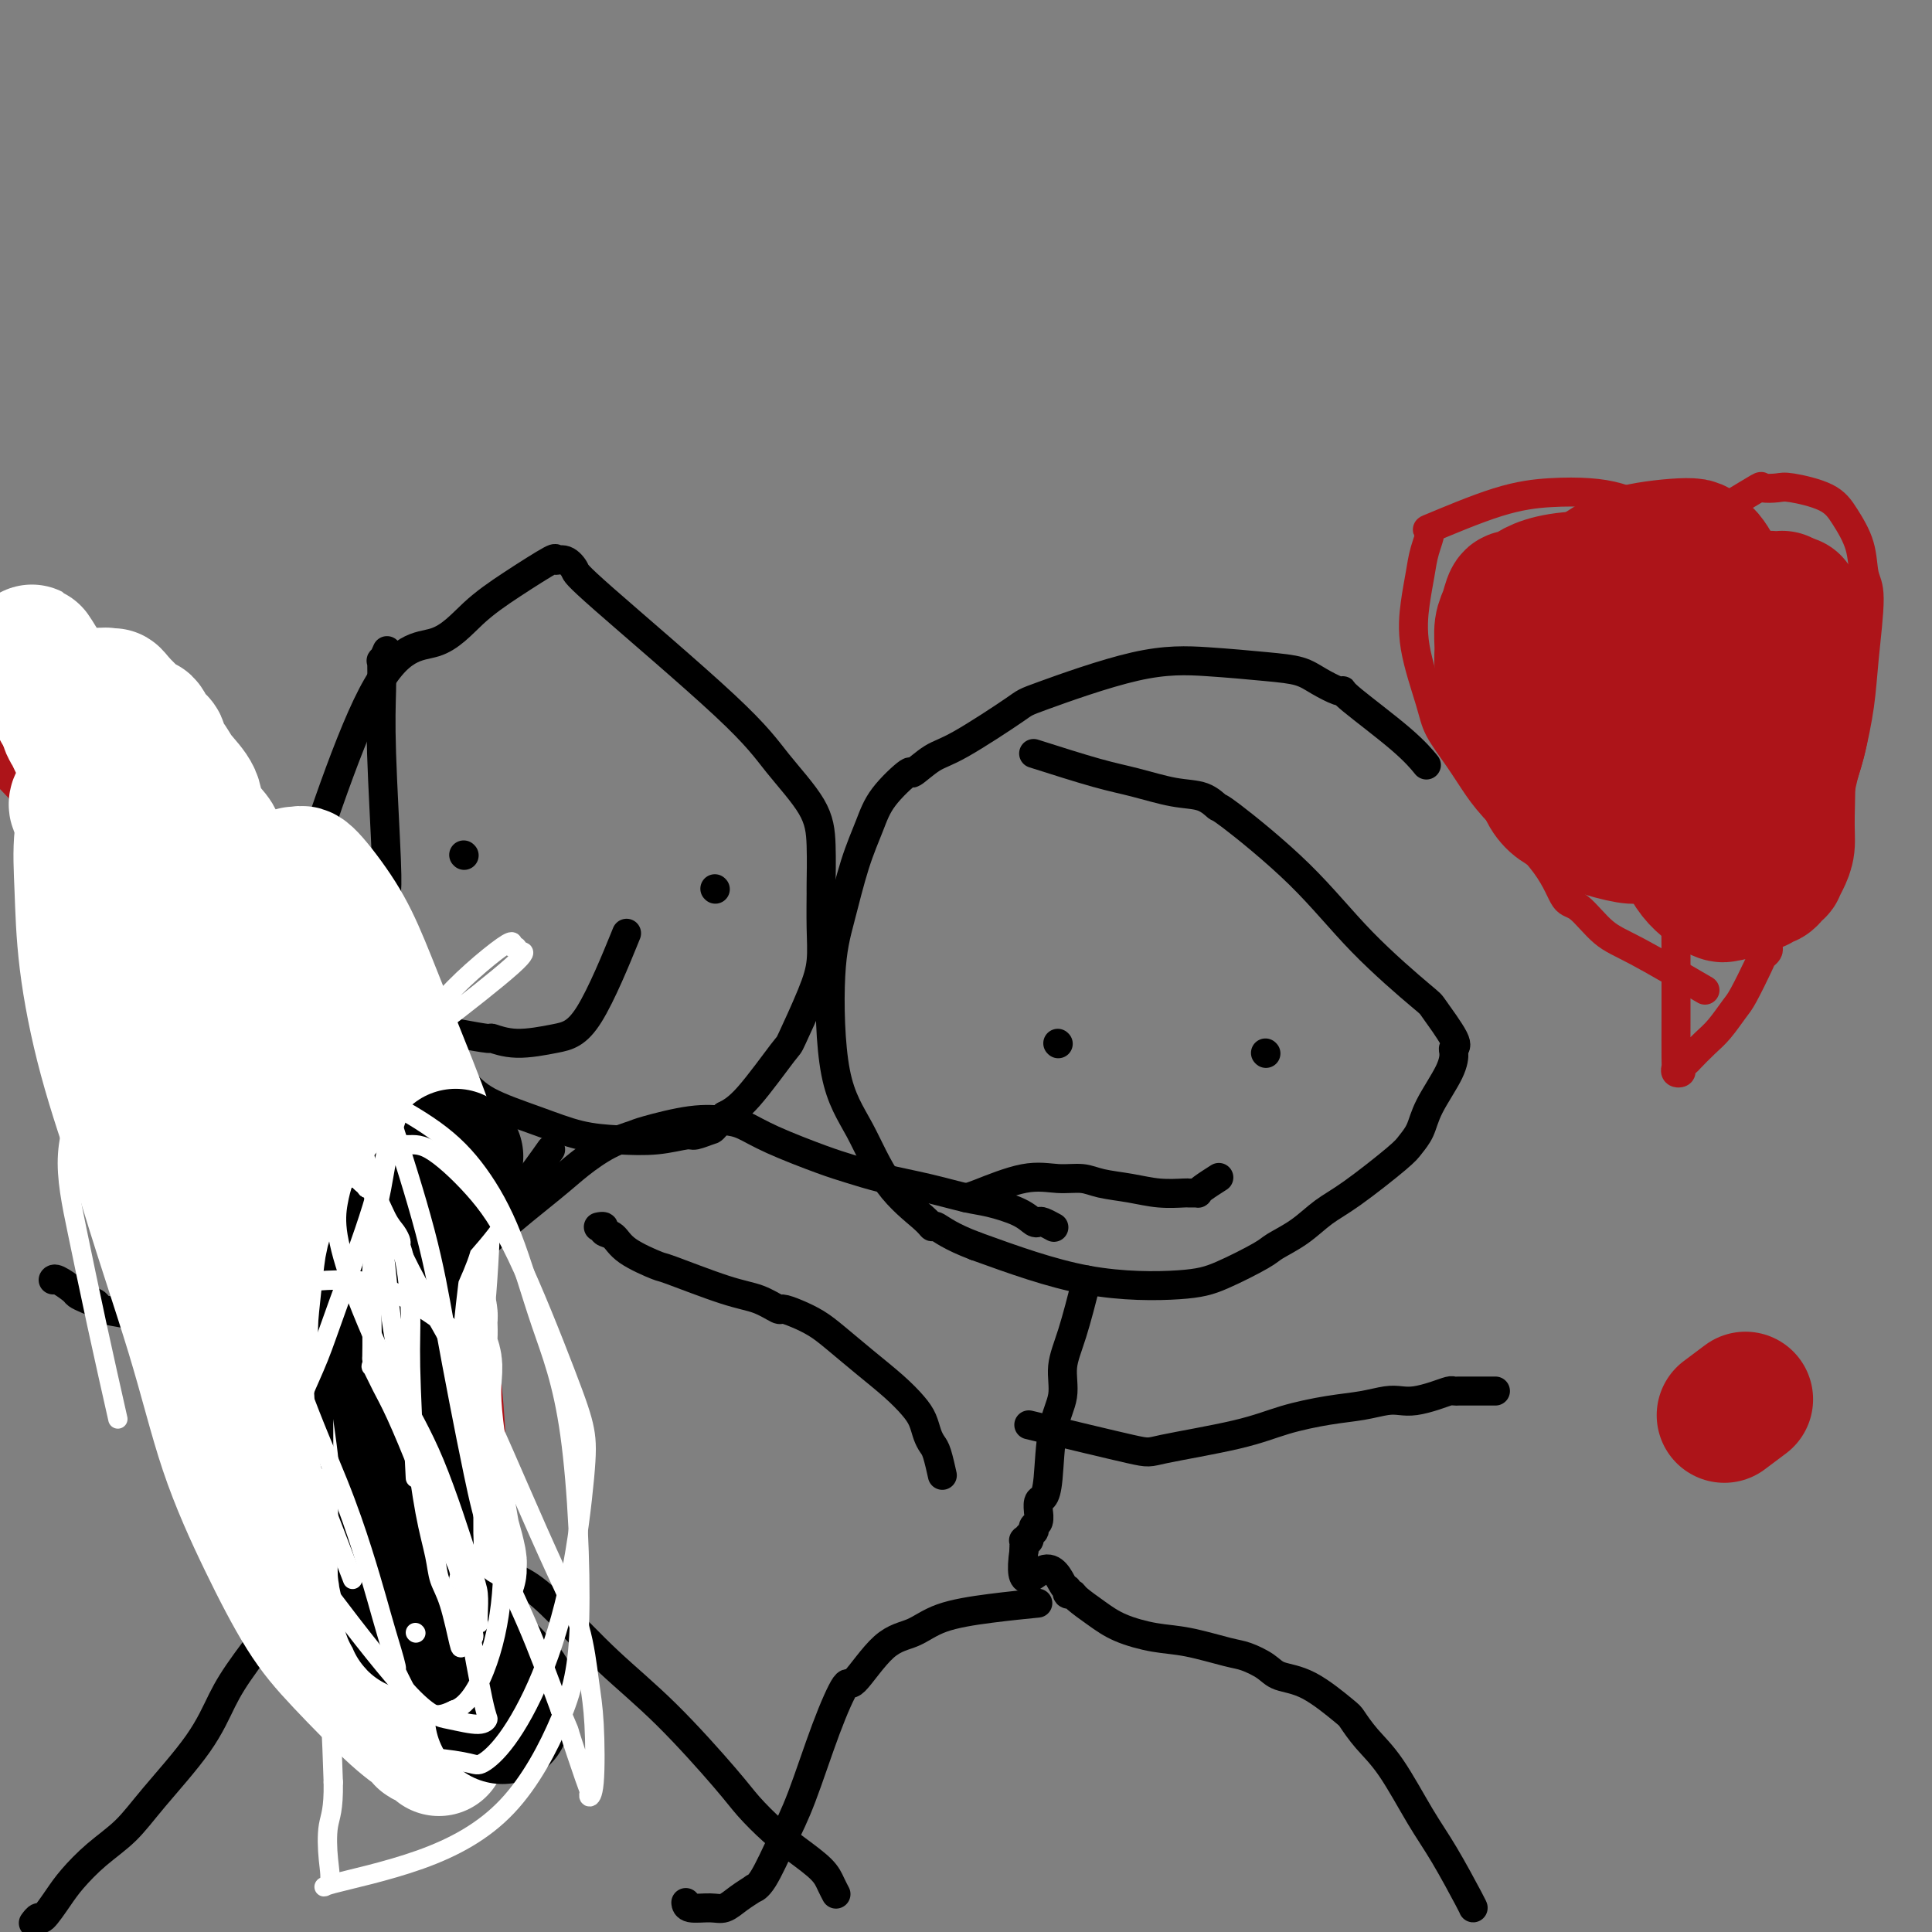 <svg viewBox='0 0 400 400' version='1.1' xmlns='http://www.w3.org/2000/svg' xmlns:xlink='http://www.w3.org/1999/xlink'><rect x="0" y="0" width="400" height="400" fill="#808080" stroke="none"/><g fill='none' stroke='#000000' stroke-width='6' stroke-linecap='round' stroke-linejoin='round'><path d='M52,211c1.798,-3.961 3.597,-7.923 8,-21c4.403,-13.077 11.412,-35.271 17,-46c5.588,-10.729 9.755,-9.995 13,-11c3.245,-1.005 5.569,-3.749 8,-6c2.431,-2.251 4.971,-4.008 8,-6c3.029,-1.992 6.549,-4.219 8,-5c1.451,-0.781 0.834,-0.116 1,0c0.166,0.116 1.114,-0.318 2,0c0.886,0.318 1.708,1.388 2,2c0.292,0.612 0.054,0.767 6,6c5.946,5.233 18.077,15.543 25,22c6.923,6.457 8.640,9.059 11,12c2.360,2.941 5.364,6.220 7,9c1.636,2.780 1.903,5.060 2,8c0.097,2.940 0.022,6.539 0,8c-0.022,1.461 0.008,0.785 0,2c-0.008,1.215 -0.052,4.321 0,7c0.052,2.679 0.202,4.930 0,7c-0.202,2.070 -0.756,3.958 -2,7c-1.244,3.042 -3.179,7.238 -4,9c-0.821,1.762 -0.529,1.090 -2,3c-1.471,1.910 -4.706,6.403 -7,9c-2.294,2.597 -3.647,3.299 -5,4'/><path d='M150,231c-2.677,3.090 -2.370,2.814 -3,3c-0.630,0.186 -2.199,0.833 -3,1c-0.801,0.167 -0.835,-0.145 -2,0c-1.165,0.145 -3.463,0.749 -6,1c-2.537,0.251 -5.315,0.149 -8,0c-2.685,-0.149 -5.277,-0.346 -8,-1c-2.723,-0.654 -5.576,-1.765 -9,-3c-3.424,-1.235 -7.419,-2.596 -10,-4c-2.581,-1.404 -3.749,-2.852 -5,-4c-1.251,-1.148 -2.584,-1.995 -4,-3c-1.416,-1.005 -2.915,-2.169 -4,-3c-1.085,-0.831 -1.755,-1.331 -3,-3c-1.245,-1.669 -3.066,-4.509 -4,-7c-0.934,-2.491 -0.981,-4.632 -1,-7c-0.019,-2.368 -0.009,-4.961 0,-7c0.009,-2.039 0.016,-3.523 0,-5c-0.016,-1.477 -0.057,-2.947 0,-4c0.057,-1.053 0.210,-1.688 0,-7c-0.210,-5.312 -0.785,-15.301 -1,-22c-0.215,-6.699 -0.071,-10.107 0,-13c0.071,-2.893 0.071,-5.270 0,-6c-0.071,-0.730 -0.211,0.188 0,0c0.211,-0.188 0.775,-1.482 1,-2c0.225,-0.518 0.113,-0.259 0,0'/><path d='M96,177c0.000,0.000 0.100,0.100 0.1,0.1'/><path d='M148,184c0.000,0.000 0.100,0.100 0.1,0.1'/><path d='M95,214c2.521,0.459 5.041,0.918 6,1c0.959,0.082 0.356,-0.212 1,0c0.644,0.212 2.534,0.930 5,1c2.466,0.070 5.506,-0.507 8,-1c2.494,-0.493 4.441,-0.902 7,-5c2.559,-4.098 5.731,-11.885 7,-15c1.269,-3.115 0.634,-1.557 0,0'/><path d='M114,238c-1.964,2.783 -3.929,5.566 -6,8c-2.071,2.434 -4.250,4.520 -6,7c-1.750,2.480 -3.072,5.355 -4,7c-0.928,1.645 -1.463,2.060 -2,3c-0.537,0.940 -1.076,2.404 -2,4c-0.924,1.596 -2.233,3.323 -3,4c-0.767,0.677 -0.990,0.304 -1,1c-0.010,0.696 0.194,2.459 0,3c-0.194,0.541 -0.787,-0.141 -1,0c-0.213,0.141 -0.047,1.107 0,1c0.047,-0.107 -0.025,-1.285 0,0c0.025,1.285 0.147,5.034 1,9c0.853,3.966 2.439,8.149 3,11c0.561,2.851 0.099,4.369 0,6c-0.099,1.631 0.167,3.374 0,5c-0.167,1.626 -0.766,3.135 -1,4c-0.234,0.865 -0.104,1.088 0,1c0.104,-0.088 0.182,-0.485 0,0c-0.182,0.485 -0.623,1.853 -1,3c-0.377,1.147 -0.688,2.074 -1,3'/><path d='M90,318c-0.452,2.445 -0.083,3.058 0,4c0.083,0.942 -0.121,2.213 0,4c0.121,1.787 0.568,4.089 1,6c0.432,1.911 0.848,3.432 1,4c0.152,0.568 0.041,0.183 0,1c-0.041,0.817 -0.011,2.835 0,4c0.011,1.165 0.002,1.476 0,2c-0.002,0.524 0.001,1.260 0,2c-0.001,0.740 -0.007,1.485 0,2c0.007,0.515 0.027,0.801 0,2c-0.027,1.199 -0.100,3.311 0,5c0.100,1.689 0.373,2.955 1,5c0.627,2.045 1.608,4.870 2,6c0.392,1.130 0.196,0.565 0,0'/><path d='M67,322c-2.067,3.058 -4.134,6.115 -7,10c-2.866,3.885 -6.529,8.597 -9,12c-2.471,3.403 -3.748,5.497 -5,8c-1.252,2.503 -2.478,5.415 -5,9c-2.522,3.585 -6.341,7.843 -9,11c-2.659,3.157 -4.159,5.211 -6,7c-1.841,1.789 -4.023,3.312 -6,5c-1.977,1.688 -3.749,3.542 -5,5c-1.251,1.458 -1.982,2.521 -3,4c-1.018,1.479 -2.325,3.376 -3,4c-0.675,0.624 -0.720,-0.024 -1,0c-0.280,0.024 -0.794,0.721 -1,1c-0.206,0.279 -0.103,0.139 0,0'/><path d='M74,325c1.108,-0.334 2.216,-0.669 3,-1c0.784,-0.331 1.243,-0.660 3,-1c1.757,-0.340 4.811,-0.693 8,-1c3.189,-0.307 6.511,-0.568 9,0c2.489,0.568 4.144,1.964 6,3c1.856,1.036 3.915,1.712 6,3c2.085,1.288 4.198,3.189 7,6c2.802,2.811 6.293,6.530 10,10c3.707,3.470 7.631,6.689 12,11c4.369,4.311 9.184,9.714 12,13c2.816,3.286 3.633,4.455 5,6c1.367,1.545 3.284,3.465 5,5c1.716,1.535 3.230,2.685 5,4c1.770,1.315 3.794,2.796 5,4c1.206,1.204 1.594,2.132 2,3c0.406,0.868 0.830,1.677 1,2c0.170,0.323 0.085,0.162 0,0'/><path d='M86,272c-0.268,0.272 -0.536,0.544 0,0c0.536,-0.544 1.877,-1.905 3,-3c1.123,-1.095 2.028,-1.925 4,-4c1.972,-2.075 5.012,-5.397 9,-9c3.988,-3.603 8.925,-7.489 12,-10c3.075,-2.511 4.288,-3.647 6,-5c1.712,-1.353 3.925,-2.923 6,-4c2.075,-1.077 4.014,-1.660 5,-2c0.986,-0.340 1.020,-0.437 3,-1c1.980,-0.563 5.905,-1.591 9,-2c3.095,-0.409 5.361,-0.198 7,0c1.639,0.198 2.651,0.385 4,1c1.349,0.615 3.036,1.659 6,3c2.964,1.341 7.206,2.979 10,4c2.794,1.021 4.142,1.425 6,2c1.858,0.575 4.227,1.323 7,2c2.773,0.677 5.951,1.285 9,2c3.049,0.715 5.969,1.537 8,2c2.031,0.463 3.173,0.568 5,1c1.827,0.432 4.339,1.191 6,2c1.661,0.809 2.470,1.667 3,2c0.530,0.333 0.781,0.141 1,0c0.219,-0.141 0.405,-0.230 1,0c0.595,0.230 1.599,0.780 2,1c0.401,0.220 0.201,0.110 0,0'/><path d='M75,246c-7.610,9.155 -15.219,18.309 -19,22c-3.781,3.691 -3.733,1.918 -5,2c-1.267,0.082 -3.848,2.019 -7,3c-3.152,0.981 -6.875,1.006 -9,1c-2.125,-0.006 -2.650,-0.043 -3,0c-0.350,0.043 -0.523,0.166 -1,0c-0.477,-0.166 -1.258,-0.622 -2,-1c-0.742,-0.378 -1.446,-0.679 -3,-1c-1.554,-0.321 -3.958,-0.662 -5,-1c-1.042,-0.338 -0.720,-0.672 -1,-1c-0.280,-0.328 -1.161,-0.648 -2,-1c-0.839,-0.352 -1.636,-0.735 -2,-1c-0.364,-0.265 -0.293,-0.411 -1,-1c-0.707,-0.589 -2.190,-1.620 -3,-2c-0.810,-0.380 -0.946,-0.109 -1,0c-0.054,0.109 -0.027,0.054 0,0'/><path d='M214,156c4.789,1.521 9.578,3.043 13,4c3.422,0.957 5.477,1.351 8,2c2.523,0.649 5.514,1.553 8,2c2.486,0.447 4.468,0.438 6,1c1.532,0.562 2.614,1.696 3,2c0.386,0.304 0.075,-0.222 3,2c2.925,2.222 9.086,7.190 14,12c4.914,4.810 8.581,9.460 13,14c4.419,4.540 9.591,8.969 12,11c2.409,2.031 2.057,1.664 3,3c0.943,1.336 3.181,4.376 4,6c0.819,1.624 0.217,1.831 0,2c-0.217,0.169 -0.051,0.300 0,1c0.051,0.700 -0.014,1.968 -1,4c-0.986,2.032 -2.892,4.827 -4,7c-1.108,2.173 -1.419,3.725 -2,5c-0.581,1.275 -1.434,2.273 -2,3c-0.566,0.727 -0.845,1.182 -3,3c-2.155,1.818 -6.186,4.999 -9,7c-2.814,2.001 -4.411,2.822 -6,4c-1.589,1.178 -3.170,2.711 -5,4c-1.830,1.289 -3.909,2.333 -5,3c-1.091,0.667 -1.193,0.958 -3,2c-1.807,1.042 -5.319,2.836 -8,4c-2.681,1.164 -4.529,1.698 -9,2c-4.471,0.302 -11.563,0.372 -19,-1c-7.437,-1.372 -15.218,-4.186 -23,-7'/><path d='M202,258c-5.317,-2.001 -7.109,-3.505 -8,-4c-0.891,-0.495 -0.879,0.019 -1,0c-0.121,-0.019 -0.373,-0.571 -2,-2c-1.627,-1.429 -4.627,-3.735 -7,-7c-2.373,-3.265 -4.119,-7.491 -6,-11c-1.881,-3.509 -3.895,-6.303 -5,-12c-1.105,-5.697 -1.299,-14.297 -1,-20c0.299,-5.703 1.090,-8.511 2,-12c0.910,-3.489 1.939,-7.661 3,-11c1.061,-3.339 2.152,-5.847 3,-8c0.848,-2.153 1.451,-3.951 3,-6c1.549,-2.049 4.045,-4.350 5,-5c0.955,-0.650 0.371,0.350 1,0c0.629,-0.350 2.473,-2.048 4,-3c1.527,-0.952 2.738,-1.156 6,-3c3.262,-1.844 8.576,-5.328 11,-7c2.424,-1.672 1.958,-1.532 6,-3c4.042,-1.468 12.593,-4.546 19,-6c6.407,-1.454 10.669,-1.286 15,-1c4.331,0.286 8.730,0.689 12,1c3.270,0.311 5.411,0.529 7,1c1.589,0.471 2.627,1.195 4,2c1.373,0.805 3.083,1.691 4,2c0.917,0.309 1.041,0.041 1,0c-0.041,-0.041 -0.248,0.144 2,2c2.248,1.856 6.951,5.384 10,8c3.049,2.616 4.442,4.319 5,5c0.558,0.681 0.279,0.341 0,0'/><path d='M219,216c0.000,0.000 0.100,0.100 0.1,0.1'/><path d='M262,218c0.000,0.000 0.100,0.100 0.1,0.1'/><path d='M200,248c0.426,-0.081 0.853,-0.162 3,-1c2.147,-0.838 6.015,-2.432 9,-3c2.985,-0.568 5.087,-0.110 7,0c1.913,0.110 3.637,-0.128 5,0c1.363,0.128 2.364,0.623 4,1c1.636,0.377 3.905,0.637 6,1c2.095,0.363 4.015,0.829 6,1c1.985,0.171 4.034,0.046 5,0c0.966,-0.046 0.848,-0.014 1,0c0.152,0.014 0.574,0.010 1,0c0.426,-0.010 0.857,-0.028 1,0c0.143,0.028 -0.003,0.100 0,0c0.003,-0.100 0.155,-0.373 1,-1c0.845,-0.627 2.384,-1.608 3,-2c0.616,-0.392 0.308,-0.196 0,0'/><path d='M225,265c-1.027,4.001 -2.054,8.002 -3,11c-0.946,2.998 -1.811,4.992 -2,7c-0.189,2.008 0.300,4.028 0,6c-0.300,1.972 -1.387,3.895 -2,7c-0.613,3.105 -0.753,7.390 -1,10c-0.247,2.610 -0.601,3.543 -1,4c-0.399,0.457 -0.843,0.437 -1,1c-0.157,0.563 -0.028,1.710 0,2c0.028,0.290 -0.044,-0.277 0,0c0.044,0.277 0.204,1.399 0,2c-0.204,0.601 -0.773,0.682 -1,1c-0.227,0.318 -0.112,0.874 0,1c0.112,0.126 0.222,-0.176 0,0c-0.222,0.176 -0.778,0.831 -1,1c-0.222,0.169 -0.112,-0.147 0,0c0.112,0.147 0.226,0.757 0,1c-0.226,0.243 -0.793,0.120 -1,0c-0.207,-0.120 -0.056,-0.238 0,0c0.056,0.238 0.015,0.833 0,1c-0.015,0.167 -0.004,-0.095 0,0c0.004,0.095 0.002,0.548 0,1'/><path d='M212,321c-1.331,9.399 1.843,4.896 4,4c2.157,-0.896 3.297,1.814 4,3c0.703,1.186 0.971,0.848 1,1c0.029,0.152 -0.179,0.792 0,1c0.179,0.208 0.745,-0.018 1,0c0.255,0.018 0.199,0.280 1,1c0.801,0.720 2.458,1.899 4,3c1.542,1.101 2.967,2.126 5,3c2.033,0.874 4.673,1.599 7,2c2.327,0.401 4.340,0.478 7,1c2.660,0.522 5.969,1.487 8,2c2.031,0.513 2.786,0.572 4,1c1.214,0.428 2.887,1.226 4,2c1.113,0.774 1.665,1.525 3,2c1.335,0.475 3.454,0.673 6,2c2.546,1.327 5.520,3.781 7,5c1.480,1.219 1.464,1.202 2,2c0.536,0.798 1.622,2.410 3,4c1.378,1.590 3.049,3.158 5,6c1.951,2.842 4.183,6.958 6,10c1.817,3.042 3.219,5.011 5,8c1.781,2.989 3.941,6.997 5,9c1.059,2.003 1.017,2.001 1,2c-0.017,-0.001 -0.008,-0.000 0,0'/><path d='M214,332c0.755,-0.075 1.510,-0.149 0,0c-1.510,0.149 -5.284,0.522 -9,1c-3.716,0.478 -7.375,1.061 -10,2c-2.625,0.939 -4.217,2.235 -6,3c-1.783,0.765 -3.758,1.000 -6,3c-2.242,2.000 -4.752,5.767 -6,7c-1.248,1.233 -1.233,-0.066 -2,1c-0.767,1.066 -2.315,4.496 -4,9c-1.685,4.504 -3.507,10.081 -5,14c-1.493,3.919 -2.658,6.180 -4,9c-1.342,2.820 -2.863,6.199 -4,8c-1.137,1.801 -1.892,2.023 -2,2c-0.108,-0.023 0.430,-0.292 0,0c-0.430,0.292 -1.828,1.146 -3,2c-1.172,0.854 -2.118,1.707 -3,2c-0.882,0.293 -1.700,0.026 -3,0c-1.300,-0.026 -3.080,0.189 -4,0c-0.920,-0.189 -0.978,-0.782 -1,-1c-0.022,-0.218 -0.006,-0.062 0,0c0.006,0.062 0.003,0.031 0,0'/><path d='M195,305c0.090,0.403 0.179,0.807 0,0c-0.179,-0.807 -0.627,-2.823 -1,-4c-0.373,-1.177 -0.671,-1.514 -1,-2c-0.329,-0.486 -0.690,-1.122 -1,-2c-0.310,-0.878 -0.568,-1.999 -1,-3c-0.432,-1.001 -1.038,-1.882 -2,-3c-0.962,-1.118 -2.280,-2.474 -4,-4c-1.720,-1.526 -3.841,-3.222 -6,-5c-2.159,-1.778 -4.355,-3.637 -6,-5c-1.645,-1.363 -2.739,-2.228 -4,-3c-1.261,-0.772 -2.690,-1.450 -4,-2c-1.310,-0.550 -2.503,-0.971 -3,-1c-0.497,-0.029 -0.300,0.334 -1,0c-0.700,-0.334 -2.299,-1.366 -4,-2c-1.701,-0.634 -3.505,-0.870 -7,-2c-3.495,-1.130 -8.682,-3.153 -11,-4c-2.318,-0.847 -1.769,-0.518 -3,-1c-1.231,-0.482 -4.243,-1.775 -6,-3c-1.757,-1.225 -2.261,-2.381 -3,-3c-0.739,-0.619 -1.714,-0.702 -2,-1c-0.286,-0.298 0.115,-0.811 0,-1c-0.115,-0.189 -0.747,-0.054 -1,0c-0.253,0.054 -0.126,0.027 0,0'/><path d='M213,295c8.473,2.043 16.946,4.085 21,5c4.054,0.915 3.689,0.701 7,0c3.311,-0.701 10.297,-1.890 15,-3c4.703,-1.110 7.122,-2.140 10,-3c2.878,-0.860 6.215,-1.550 9,-2c2.785,-0.450 5.017,-0.659 7,-1c1.983,-0.341 3.715,-0.813 5,-1c1.285,-0.187 2.123,-0.089 3,0c0.877,0.089 1.793,0.167 3,0c1.207,-0.167 2.706,-0.581 4,-1c1.294,-0.419 2.384,-0.844 3,-1c0.616,-0.156 0.758,-0.042 1,0c0.242,0.042 0.584,0.011 1,0c0.416,-0.011 0.905,-0.003 1,0c0.095,0.003 -0.205,0.001 1,0c1.205,-0.001 3.916,-0.000 5,0c1.084,0.000 0.542,0.000 0,0'/></g>
<g fill='none' stroke='#AD1419' stroke-width='6' stroke-linecap='round' stroke-linejoin='round'><path d='M353,205c-5.256,-3.074 -10.512,-6.148 -14,-8c-3.488,-1.852 -5.209,-2.483 -7,-4c-1.791,-1.517 -3.651,-3.919 -5,-5c-1.349,-1.081 -2.187,-0.839 -3,-2c-0.813,-1.161 -1.601,-3.724 -4,-7c-2.399,-3.276 -6.409,-7.266 -9,-10c-2.591,-2.734 -3.763,-4.213 -5,-6c-1.237,-1.787 -2.539,-3.884 -4,-6c-1.461,-2.116 -3.082,-4.253 -4,-6c-0.918,-1.747 -1.133,-3.106 -2,-6c-0.867,-2.894 -2.384,-7.323 -3,-11c-0.616,-3.677 -0.330,-6.603 0,-9c0.330,-2.397 0.702,-4.267 1,-6c0.298,-1.733 0.520,-3.330 1,-5c0.480,-1.670 1.218,-3.415 1,-4c-0.218,-0.585 -1.393,-0.011 1,-1c2.393,-0.989 8.352,-3.541 13,-5c4.648,-1.459 7.984,-1.824 11,-2c3.016,-0.176 5.712,-0.163 8,0c2.288,0.163 4.168,0.477 6,1c1.832,0.523 3.618,1.256 5,2c1.382,0.744 2.362,1.498 3,2c0.638,0.502 0.934,0.753 1,1c0.066,0.247 -0.098,0.490 0,1c0.098,0.510 0.456,1.289 1,2c0.544,0.711 1.272,1.356 2,2'/><path d='M347,113c2.083,2.133 1.290,2.465 1,3c-0.290,0.535 -0.078,1.271 0,2c0.078,0.729 0.021,1.450 0,2c-0.021,0.550 -0.005,0.930 0,1c0.005,0.070 0.000,-0.168 0,0c-0.000,0.168 0.004,0.743 0,1c-0.004,0.257 -0.016,0.196 0,0c0.016,-0.196 0.059,-0.528 0,-1c-0.059,-0.472 -0.220,-1.084 0,-2c0.220,-0.916 0.820,-2.138 1,-3c0.180,-0.862 -0.059,-1.366 1,-3c1.059,-1.634 3.418,-4.399 5,-6c1.582,-1.601 2.387,-2.038 4,-3c1.613,-0.962 4.035,-2.449 5,-3c0.965,-0.551 0.474,-0.165 1,0c0.526,0.165 2.071,0.110 3,0c0.929,-0.110 1.243,-0.276 3,0c1.757,0.276 4.959,0.993 7,2c2.041,1.007 2.922,2.303 4,4c1.078,1.697 2.353,3.793 3,6c0.647,2.207 0.665,4.524 1,6c0.335,1.476 0.987,2.110 1,5c0.013,2.890 -0.612,8.036 -1,12c-0.388,3.964 -0.541,6.744 -1,10c-0.459,3.256 -1.226,6.986 -2,10c-0.774,3.014 -1.554,5.311 -3,9c-1.446,3.689 -3.556,8.768 -5,12c-1.444,3.232 -2.222,4.616 -3,6'/><path d='M372,183c-2.375,6.659 -1.812,4.806 -2,5c-0.188,0.194 -1.126,2.433 -2,4c-0.874,1.567 -1.685,2.460 -2,3c-0.315,0.540 -0.133,0.725 0,1c0.133,0.275 0.216,0.638 0,1c-0.216,0.362 -0.732,0.723 -1,1c-0.268,0.277 -0.287,0.471 -1,2c-0.713,1.529 -2.121,4.392 -3,6c-0.879,1.608 -1.229,1.961 -2,3c-0.771,1.039 -1.962,2.765 -3,4c-1.038,1.235 -1.923,1.981 -3,3c-1.077,1.019 -2.345,2.313 -3,3c-0.655,0.687 -0.697,0.769 -1,1c-0.303,0.231 -0.866,0.611 -1,1c-0.134,0.389 0.160,0.789 0,1c-0.160,0.211 -0.775,0.235 -1,0c-0.225,-0.235 -0.061,-0.729 0,-1c0.061,-0.271 0.017,-0.319 0,-2c-0.017,-1.681 -0.007,-4.996 0,-9c0.007,-4.004 0.012,-8.697 0,-12c-0.012,-3.303 -0.041,-5.217 0,-7c0.041,-1.783 0.153,-3.436 0,-5c-0.153,-1.564 -0.570,-3.041 0,-8c0.570,-4.959 2.128,-13.401 3,-20c0.872,-6.599 1.057,-11.357 2,-16c0.943,-4.643 2.645,-9.172 4,-13c1.355,-3.828 2.363,-6.954 3,-9c0.637,-2.046 0.902,-3.012 1,-4c0.098,-0.988 0.028,-1.996 0,-2c-0.028,-0.004 -0.014,0.998 0,2'/></g>
<g fill='none' stroke='#AD1419' stroke-width='28' stroke-linecap='round' stroke-linejoin='round'><path d='M357,293c1.667,-1.250 3.333,-2.500 4,-3c0.667,-0.500 0.333,-0.250 0,0'/><path d='M368,148c0.851,2.071 1.702,4.142 2,8c0.298,3.858 0.042,9.502 0,13c-0.042,3.498 0.129,4.849 0,6c-0.129,1.151 -0.560,2.102 -1,3c-0.440,0.898 -0.891,1.742 -1,2c-0.109,0.258 0.124,-0.070 0,0c-0.124,0.070 -0.605,0.538 -1,1c-0.395,0.462 -0.704,0.918 -1,1c-0.296,0.082 -0.579,-0.211 -1,0c-0.421,0.211 -0.979,0.927 -1,1c-0.021,0.073 0.496,-0.495 0,-1c-0.496,-0.505 -2.004,-0.946 -3,-5c-0.996,-4.054 -1.479,-11.719 -2,-15c-0.521,-3.281 -1.079,-2.177 -1,-4c0.079,-1.823 0.796,-6.573 1,-9c0.204,-2.427 -0.105,-2.530 0,-3c0.105,-0.470 0.624,-1.307 1,-2c0.376,-0.693 0.609,-1.244 2,-3c1.391,-1.756 3.940,-4.718 5,-6c1.060,-1.282 0.632,-0.884 1,-1c0.368,-0.116 1.534,-0.748 2,-1c0.466,-0.252 0.233,-0.126 0,0'/><path d='M370,133c1.814,-1.936 0.849,-0.277 1,1c0.151,1.277 1.417,2.170 2,5c0.583,2.830 0.482,7.595 0,11c-0.482,3.405 -1.346,5.448 -2,8c-0.654,2.552 -1.098,5.611 -2,8c-0.902,2.389 -2.262,4.108 -3,6c-0.738,1.892 -0.853,3.956 -2,6c-1.147,2.044 -3.326,4.067 -4,5c-0.674,0.933 0.158,0.777 0,1c-0.158,0.223 -1.305,0.824 -2,1c-0.695,0.176 -0.938,-0.075 -1,0c-0.062,0.075 0.057,0.476 -1,0c-1.057,-0.476 -3.291,-1.828 -5,-4c-1.709,-2.172 -2.892,-5.162 -4,-8c-1.108,-2.838 -2.139,-5.523 -3,-8c-0.861,-2.477 -1.551,-4.745 -2,-7c-0.449,-2.255 -0.657,-4.498 -1,-6c-0.343,-1.502 -0.822,-2.262 -1,-3c-0.178,-0.738 -0.054,-1.454 0,-2c0.054,-0.546 0.037,-0.920 0,-1c-0.037,-0.080 -0.094,0.136 0,0c0.094,-0.136 0.340,-0.622 3,-2c2.660,-1.378 7.734,-3.646 11,-5c3.266,-1.354 4.724,-1.794 6,-2c1.276,-0.206 2.370,-0.176 3,0c0.630,0.176 0.796,0.500 1,1c0.204,0.500 0.446,1.175 1,2c0.554,0.825 1.418,1.799 2,3c0.582,1.201 0.880,2.629 1,4c0.120,1.371 0.060,2.686 0,4'/><path d='M368,151c0.809,2.528 0.332,1.848 0,2c-0.332,0.152 -0.519,1.136 -1,3c-0.481,1.864 -1.256,4.608 -2,6c-0.744,1.392 -1.456,1.432 -2,2c-0.544,0.568 -0.920,1.664 -1,2c-0.080,0.336 0.136,-0.087 0,0c-0.136,0.087 -0.623,0.686 -1,1c-0.377,0.314 -0.643,0.344 -2,0c-1.357,-0.344 -3.806,-1.062 -6,-2c-2.194,-0.938 -4.133,-2.095 -6,-3c-1.867,-0.905 -3.663,-1.557 -5,-2c-1.337,-0.443 -2.214,-0.678 -3,-2c-0.786,-1.322 -1.479,-3.730 -2,-5c-0.521,-1.270 -0.869,-1.400 -1,-2c-0.131,-0.600 -0.046,-1.669 0,-2c0.046,-0.331 0.054,0.076 0,0c-0.054,-0.076 -0.171,-0.633 0,-1c0.171,-0.367 0.631,-0.543 1,-1c0.369,-0.457 0.647,-1.196 2,-2c1.353,-0.804 3.780,-1.674 5,-2c1.220,-0.326 1.231,-0.109 2,0c0.769,0.109 2.295,0.109 3,0c0.705,-0.109 0.591,-0.327 1,0c0.409,0.327 1.343,1.200 2,2c0.657,0.800 1.038,1.527 2,3c0.962,1.473 2.506,3.690 3,5c0.494,1.310 -0.064,1.712 0,2c0.064,0.288 0.748,0.462 1,1c0.252,0.538 0.072,1.439 0,2c-0.072,0.561 -0.036,0.780 0,1'/><path d='M358,159c1.096,2.478 -0.665,0.673 -1,0c-0.335,-0.673 0.755,-0.215 0,0c-0.755,0.215 -3.355,0.187 -7,0c-3.645,-0.187 -8.336,-0.531 -12,-1c-3.664,-0.469 -6.302,-1.062 -9,-2c-2.698,-0.938 -5.455,-2.220 -7,-3c-1.545,-0.780 -1.878,-1.058 -2,-2c-0.122,-0.942 -0.033,-2.548 0,-3c0.033,-0.452 0.009,0.251 0,0c-0.009,-0.251 -0.002,-1.457 0,-3c0.002,-1.543 0.000,-3.423 0,-5c-0.000,-1.577 0.002,-2.853 0,-4c-0.002,-1.147 -0.006,-2.167 0,-3c0.006,-0.833 0.024,-1.479 0,-2c-0.024,-0.521 -0.088,-0.916 0,-1c0.088,-0.084 0.330,0.145 1,-1c0.670,-1.145 1.768,-3.662 4,-6c2.232,-2.338 5.598,-4.497 8,-6c2.402,-1.503 3.841,-2.350 7,-3c3.159,-0.650 8.040,-1.105 10,-1c1.960,0.105 1.000,0.768 1,1c0.000,0.232 0.961,0.033 2,1c1.039,0.967 2.157,3.100 3,5c0.843,1.900 1.412,3.568 2,6c0.588,2.432 1.194,5.627 1,8c-0.194,2.373 -1.189,3.924 -2,6c-0.811,2.076 -1.438,4.678 -2,7c-0.562,2.322 -1.058,4.365 -2,6c-0.942,1.635 -2.331,2.863 -3,4c-0.669,1.137 -0.620,2.182 -1,3c-0.380,0.818 -1.190,1.409 -2,2'/><path d='M347,162c-2.301,4.788 -2.053,2.759 -2,2c0.053,-0.759 -0.089,-0.247 0,0c0.089,0.247 0.409,0.228 -2,0c-2.409,-0.228 -7.548,-0.663 -11,-1c-3.452,-0.337 -5.218,-0.574 -7,-1c-1.782,-0.426 -3.580,-1.042 -5,-2c-1.420,-0.958 -2.461,-2.258 -3,-3c-0.539,-0.742 -0.575,-0.925 -1,-2c-0.425,-1.075 -1.239,-3.043 -2,-5c-0.761,-1.957 -1.469,-3.902 -2,-6c-0.531,-2.098 -0.885,-4.349 -1,-6c-0.115,-1.651 0.011,-2.701 0,-4c-0.011,-1.299 -0.157,-2.846 0,-4c0.157,-1.154 0.617,-1.914 1,-3c0.383,-1.086 0.688,-2.497 1,-3c0.312,-0.503 0.633,-0.096 1,0c0.367,0.096 0.782,-0.117 2,-1c1.218,-0.883 3.238,-2.436 9,-3c5.762,-0.564 15.266,-0.140 19,0c3.734,0.140 1.698,-0.004 1,0c-0.698,0.004 -0.057,0.155 1,1c1.057,0.845 2.531,2.383 4,4c1.469,1.617 2.932,3.313 4,5c1.068,1.687 1.741,3.367 2,6c0.259,2.633 0.103,6.220 0,8c-0.103,1.780 -0.152,1.753 0,2c0.152,0.247 0.505,0.767 0,2c-0.505,1.233 -1.867,3.178 -3,5c-1.133,1.822 -2.038,3.521 -3,5c-0.962,1.479 -1.981,2.740 -3,4'/><path d='M347,162c-2.194,3.144 -3.180,4.005 -4,5c-0.820,0.995 -1.475,2.124 -2,3c-0.525,0.876 -0.919,1.498 -1,2c-0.081,0.502 0.152,0.885 0,1c-0.152,0.115 -0.687,-0.037 -1,0c-0.313,0.037 -0.403,0.264 -2,0c-1.597,-0.264 -4.701,-1.018 -7,-2c-2.299,-0.982 -3.792,-2.191 -5,-3c-1.208,-0.809 -2.132,-1.217 -3,-2c-0.868,-0.783 -1.681,-1.940 -2,-3c-0.319,-1.060 -0.146,-2.024 0,-4c0.146,-1.976 0.264,-4.964 1,-8c0.736,-3.036 2.092,-6.121 3,-8c0.908,-1.879 1.370,-2.551 2,-3c0.630,-0.449 1.428,-0.673 2,-1c0.572,-0.327 0.918,-0.757 1,-1c0.082,-0.243 -0.099,-0.299 2,-1c2.099,-0.701 6.478,-2.048 11,-4c4.522,-1.952 9.188,-4.509 13,-6c3.812,-1.491 6.772,-1.916 8,-2c1.228,-0.084 0.724,0.174 1,0c0.276,-0.174 1.332,-0.778 2,-1c0.668,-0.222 0.949,-0.060 1,0c0.051,0.060 -0.126,0.020 0,0c0.126,-0.020 0.556,-0.019 1,0c0.444,0.019 0.903,0.057 1,0c0.097,-0.057 -0.166,-0.208 0,0c0.166,0.208 0.762,0.774 1,1c0.238,0.226 0.119,0.113 0,0'/><path d='M370,125c2.333,-0.311 0.667,-0.089 0,0c-0.667,0.089 -0.333,0.044 0,0'/><path d='M91,332c0.061,-7.269 0.122,-14.538 0,-23c-0.122,-8.462 -0.426,-18.118 -2,-28c-1.574,-9.882 -4.419,-19.990 -9,-31c-4.581,-11.010 -10.898,-22.920 -16,-32c-5.102,-9.080 -8.989,-15.329 -22,-30c-13.011,-14.671 -35.146,-37.763 -44,-47c-8.854,-9.237 -4.427,-4.618 0,0'/></g>
<g fill='none' stroke='#FFFFFF' stroke-width='28' stroke-linecap='round' stroke-linejoin='round'><path d='M82,304c-0.553,-0.566 -1.106,-1.132 -3,-13c-1.894,-11.868 -5.128,-35.038 -7,-47c-1.872,-11.962 -2.382,-12.716 -4,-16c-1.618,-3.284 -4.344,-9.099 -6,-13c-1.656,-3.901 -2.243,-5.887 -3,-8c-0.757,-2.113 -1.685,-4.352 -3,-7c-1.315,-2.648 -3.019,-5.705 -4,-8c-0.981,-2.295 -1.241,-3.828 -2,-6c-0.759,-2.172 -2.019,-4.982 -3,-7c-0.981,-2.018 -1.684,-3.243 -2,-4c-0.316,-0.757 -0.244,-1.045 -1,-2c-0.756,-0.955 -2.340,-2.578 -3,-4c-0.660,-1.422 -0.396,-2.643 -1,-4c-0.604,-1.357 -2.075,-2.851 -3,-4c-0.925,-1.149 -1.305,-1.953 -2,-3c-0.695,-1.047 -1.707,-2.337 -2,-3c-0.293,-0.663 0.133,-0.697 0,-1c-0.133,-0.303 -0.823,-0.874 -1,-1c-0.177,-0.126 0.161,0.192 0,0c-0.161,-0.192 -0.820,-0.895 -1,-1c-0.180,-0.105 0.117,0.386 0,0c-0.117,-0.386 -0.650,-1.650 -1,-2c-0.350,-0.350 -0.517,0.213 -1,0c-0.483,-0.213 -1.281,-1.204 -2,-2c-0.719,-0.796 -1.360,-1.398 -2,-2'/><path d='M25,146c-2.581,-3.182 -1.533,-1.638 -1,-1c0.533,0.638 0.550,0.370 0,0c-0.550,-0.370 -1.668,-0.842 -2,-1c-0.332,-0.158 0.121,-0.003 0,0c-0.121,0.003 -0.817,-0.145 -1,0c-0.183,0.145 0.146,0.584 0,1c-0.146,0.416 -0.767,0.809 -1,1c-0.233,0.191 -0.080,0.179 0,1c0.080,0.821 0.085,2.475 1,6c0.915,3.525 2.741,8.923 5,15c2.259,6.077 4.953,12.835 8,19c3.047,6.165 6.448,11.736 11,20c4.552,8.264 10.255,19.220 14,26c3.745,6.780 5.532,9.384 7,13c1.468,3.616 2.617,8.243 4,12c1.383,3.757 3.000,6.643 4,10c1.000,3.357 1.382,7.185 2,10c0.618,2.815 1.473,4.618 2,8c0.527,3.382 0.726,8.344 1,12c0.274,3.656 0.623,6.005 1,12c0.377,5.995 0.781,15.635 1,20c0.219,4.365 0.252,3.455 0,4c-0.252,0.545 -0.788,2.545 -1,4c-0.212,1.455 -0.099,2.365 0,3c0.099,0.635 0.183,0.995 0,1c-0.183,0.005 -0.635,-0.344 -1,0c-0.365,0.344 -0.644,1.381 -1,2c-0.356,0.619 -0.788,0.821 -1,1c-0.212,0.179 -0.203,0.337 0,0c0.203,-0.337 0.602,-1.168 1,-2'/><path d='M78,343c0.022,3.502 1.076,-4.243 2,-9c0.924,-4.757 1.716,-6.525 2,-9c0.284,-2.475 0.059,-5.657 0,-9c-0.059,-3.343 0.048,-6.849 0,-11c-0.048,-4.151 -0.251,-8.948 -1,-17c-0.749,-8.052 -2.043,-19.359 -3,-27c-0.957,-7.641 -1.576,-11.616 -2,-16c-0.424,-4.384 -0.654,-9.178 -1,-13c-0.346,-3.822 -0.808,-6.673 -1,-9c-0.192,-2.327 -0.113,-4.130 0,-5c0.113,-0.870 0.261,-0.808 0,-2c-0.261,-1.192 -0.932,-3.640 -2,-6c-1.068,-2.360 -2.532,-4.634 -4,-7c-1.468,-2.366 -2.941,-4.826 -5,-7c-2.059,-2.174 -4.705,-4.062 -7,-6c-2.295,-1.938 -4.239,-3.924 -7,-6c-2.761,-2.076 -6.338,-4.241 -9,-6c-2.662,-1.759 -4.407,-3.112 -6,-4c-1.593,-0.888 -3.032,-1.310 -4,-2c-0.968,-0.690 -1.465,-1.649 -3,-3c-1.535,-1.351 -4.110,-3.093 -5,-4c-0.890,-0.907 -0.097,-0.977 0,-1c0.097,-0.023 -0.503,0.002 -1,0c-0.497,-0.002 -0.890,-0.030 -1,0c-0.110,0.030 0.063,0.119 0,0c-0.063,-0.119 -0.361,-0.444 -1,1c-0.639,1.444 -1.619,4.658 -2,8c-0.381,3.342 -0.164,6.813 0,11c0.164,4.187 0.275,9.089 1,15c0.725,5.911 2.064,12.832 4,20c1.936,7.168 4.468,14.584 7,22'/><path d='M29,241c3.870,13.220 8.045,25.271 11,35c2.955,9.729 4.691,17.134 7,24c2.309,6.866 5.190,13.191 8,19c2.810,5.809 5.550,11.103 8,15c2.450,3.897 4.610,6.397 8,10c3.390,3.603 8.011,8.309 11,11c2.989,2.691 4.345,3.368 5,4c0.655,0.632 0.610,1.218 1,1c0.390,-0.218 1.216,-1.239 2,0c0.784,1.239 1.525,4.739 0,-2c-1.525,-6.739 -5.316,-23.718 -11,-38c-5.684,-14.282 -13.260,-25.866 -19,-36c-5.740,-10.134 -9.642,-18.817 -13,-26c-3.358,-7.183 -6.172,-12.866 -8,-22c-1.828,-9.134 -2.671,-21.720 -3,-29c-0.329,-7.280 -0.144,-9.253 0,-12c0.144,-2.747 0.249,-6.267 0,-10c-0.249,-3.733 -0.851,-7.677 -1,-11c-0.149,-3.323 0.154,-6.025 0,-8c-0.154,-1.975 -0.766,-3.224 -1,-4c-0.234,-0.776 -0.089,-1.078 0,-1c0.089,0.078 0.120,0.535 0,1c-0.120,0.465 -0.393,0.938 -1,4c-0.607,3.062 -1.547,8.713 -1,17c0.547,8.287 2.580,19.209 4,26c1.420,6.791 2.226,9.449 3,12c0.774,2.551 1.516,4.994 2,7c0.484,2.006 0.710,3.573 1,5c0.290,1.427 0.645,2.713 1,4'/><path d='M43,237c2.337,9.709 2.679,6.980 3,7c0.321,0.020 0.622,2.789 1,4c0.378,1.211 0.832,0.865 1,1c0.168,0.135 0.048,0.753 0,1c-0.048,0.247 -0.024,0.124 0,0'/><path d='M91,302c0.000,0.000 0.100,0.100 0.1,0.1'/><path d='M84,296c1.071,-5.034 2.141,-10.068 3,-15c0.859,-4.932 1.505,-9.761 2,-17c0.495,-7.239 0.839,-16.887 1,-21c0.161,-4.113 0.139,-2.690 0,-3c-0.139,-0.310 -0.394,-2.353 -2,-7c-1.606,-4.647 -4.563,-11.896 -7,-18c-2.437,-6.104 -4.356,-11.061 -6,-15c-1.644,-3.939 -3.015,-6.859 -5,-10c-1.985,-3.141 -4.584,-6.502 -6,-8c-1.416,-1.498 -1.651,-1.134 -2,-1c-0.349,0.134 -0.814,0.038 -1,0c-0.186,-0.038 -0.093,-0.019 0,0'/><path d='M84,288c0.422,4.338 0.845,8.677 1,14c0.155,5.323 0.044,11.632 0,15c-0.044,3.368 -0.020,3.796 0,5c0.020,1.204 0.037,3.185 0,4c-0.037,0.815 -0.128,0.465 0,1c0.128,0.535 0.474,1.957 0,-3c-0.474,-4.957 -1.767,-16.291 -3,-24c-1.233,-7.709 -2.407,-11.793 -4,-16c-1.593,-4.207 -3.605,-8.538 -5,-12c-1.395,-3.462 -2.172,-6.055 -3,-11c-0.828,-4.945 -1.708,-12.242 -2,-16c-0.292,-3.758 0.003,-3.978 0,-6c-0.003,-2.022 -0.303,-5.846 -1,-9c-0.697,-3.154 -1.792,-5.638 -3,-8c-1.208,-2.362 -2.531,-4.601 -4,-7c-1.469,-2.399 -3.084,-4.957 -5,-8c-1.916,-3.043 -4.132,-6.569 -6,-9c-1.868,-2.431 -3.387,-3.765 -5,-6c-1.613,-2.235 -3.319,-5.371 -5,-8c-1.681,-2.629 -3.337,-4.751 -5,-7c-1.663,-2.249 -3.331,-4.624 -5,-7'/><path d='M29,170c-7.115,-10.982 -5.904,-8.437 -6,-8c-0.096,0.437 -1.501,-1.233 -2,-2c-0.499,-0.767 -0.092,-0.632 0,-1c0.092,-0.368 -0.133,-1.239 0,-1c0.133,0.239 0.622,1.587 1,2c0.378,0.413 0.644,-0.109 1,0c0.356,0.109 0.801,0.850 1,1c0.199,0.150 0.152,-0.292 0,0c-0.152,0.292 -0.408,1.318 -1,2c-0.592,0.682 -1.521,1.019 -2,1c-0.479,-0.019 -0.508,-0.394 -1,0c-0.492,0.394 -1.448,1.555 -2,2c-0.552,0.445 -0.699,0.172 -1,0c-0.301,-0.172 -0.756,-0.245 -1,0c-0.244,0.245 -0.278,0.806 0,1c0.278,0.194 0.868,0.021 1,0c0.132,-0.021 -0.195,0.110 4,6c4.195,5.890 12.913,17.540 19,26c6.087,8.460 9.544,13.730 13,19'/><path d='M53,218c6.402,8.963 6.408,8.870 7,10c0.592,1.130 1.769,3.482 2,4c0.231,0.518 -0.486,-0.799 1,1c1.486,1.799 5.175,6.715 8,10c2.825,3.285 4.785,4.939 7,8c2.215,3.061 4.685,7.527 6,10c1.315,2.473 1.477,2.951 2,4c0.523,1.049 1.408,2.668 2,4c0.592,1.332 0.889,2.377 1,3c0.111,0.623 0.034,0.825 0,1c-0.034,0.175 -0.026,0.324 0,1c0.026,0.676 0.070,1.881 0,3c-0.070,1.119 -0.254,2.152 0,3c0.254,0.848 0.948,1.509 1,3c0.052,1.491 -0.536,3.810 0,10c0.536,6.190 2.197,16.251 3,21c0.803,4.749 0.748,4.186 1,5c0.252,0.814 0.811,3.004 1,4c0.189,0.996 0.008,0.796 0,1c-0.008,0.204 0.159,0.811 0,1c-0.159,0.189 -0.642,-0.041 -1,-1c-0.358,-0.959 -0.591,-2.649 -1,-4c-0.409,-1.351 -0.995,-2.364 -2,-6c-1.005,-3.636 -2.430,-9.896 -4,-16c-1.570,-6.104 -3.285,-12.052 -5,-18'/><path d='M82,280c-2.262,-8.233 -1.418,-7.316 -2,-10c-0.582,-2.684 -2.591,-8.969 -5,-14c-2.409,-5.031 -5.218,-8.810 -8,-14c-2.782,-5.190 -5.535,-11.792 -8,-16c-2.465,-4.208 -4.641,-6.021 -7,-9c-2.359,-2.979 -4.902,-7.124 -7,-11c-2.098,-3.876 -3.752,-7.484 -5,-10c-1.248,-2.516 -2.092,-3.940 -4,-7c-1.908,-3.060 -4.881,-7.755 -6,-10c-1.119,-2.245 -0.382,-2.040 -1,-3c-0.618,-0.960 -2.589,-3.086 -4,-5c-1.411,-1.914 -2.262,-3.615 -3,-5c-0.738,-1.385 -1.365,-2.454 -2,-4c-0.635,-1.546 -1.280,-3.570 -2,-5c-0.720,-1.430 -1.516,-2.266 -2,-3c-0.484,-0.734 -0.655,-1.367 -1,-2c-0.345,-0.633 -0.863,-1.265 -1,-2c-0.137,-0.735 0.107,-1.573 0,-2c-0.107,-0.427 -0.565,-0.444 -1,-1c-0.435,-0.556 -0.848,-1.650 -1,-2c-0.152,-0.350 -0.043,0.043 0,0c0.043,-0.043 0.022,-0.521 0,-1'/><path d='M12,144c-10.022,-17.422 -3.578,-4.978 -1,0c2.578,4.978 1.289,2.489 0,0'/></g>
<g fill='none' stroke='#000000' stroke-width='28' stroke-linecap='round' stroke-linejoin='round'><path d='M94,240c0.305,-0.512 0.611,-1.024 0,0c-0.611,1.024 -2.138,3.584 -4,6c-1.862,2.416 -4.058,4.689 -5,6c-0.942,1.311 -0.632,1.661 -1,3c-0.368,1.339 -1.416,3.666 -2,5c-0.584,1.334 -0.703,1.675 -1,4c-0.297,2.325 -0.770,6.635 -1,9c-0.230,2.365 -0.215,2.787 0,3c0.215,0.213 0.632,0.218 1,2c0.368,1.782 0.687,5.341 1,8c0.313,2.659 0.620,4.420 1,7c0.380,2.580 0.834,5.981 1,8c0.166,2.019 0.044,2.657 0,3c-0.044,0.343 -0.012,0.392 0,1c0.012,0.608 0.003,1.773 0,2c-0.003,0.227 -0.001,-0.486 0,0c0.001,0.486 0.000,2.172 0,3c-0.000,0.828 -0.000,0.798 0,1c0.000,0.202 0.000,0.634 0,1c-0.000,0.366 -0.000,0.664 0,1c0.000,0.336 0.000,0.709 0,1c-0.000,0.291 -0.000,0.502 0,1c0.000,0.498 0.000,1.285 0,2c-0.000,0.715 -0.000,1.357 0,2'/><path d='M84,319c0.464,8.631 0.125,2.708 0,1c-0.125,-1.708 -0.034,0.800 0,2c0.034,1.200 0.013,1.092 0,1c-0.013,-0.092 -0.018,-0.169 0,0c0.018,0.169 0.057,0.584 0,1c-0.057,0.416 -0.211,0.832 0,2c0.211,1.168 0.788,3.086 1,4c0.212,0.914 0.061,0.822 0,1c-0.061,0.178 -0.031,0.626 0,1c0.031,0.374 0.065,0.675 0,1c-0.065,0.325 -0.228,0.676 0,1c0.228,0.324 0.849,0.623 1,1c0.151,0.377 -0.166,0.832 0,1c0.166,0.168 0.817,0.048 1,0c0.183,-0.048 -0.102,-0.024 0,0c0.102,0.024 0.590,0.048 1,0c0.410,-0.048 0.741,-0.170 1,0c0.259,0.170 0.444,0.630 1,1c0.556,0.370 1.483,0.648 2,1c0.517,0.352 0.626,0.778 1,1c0.374,0.222 1.014,0.241 2,1c0.986,0.759 2.320,2.259 3,3c0.680,0.741 0.708,0.724 1,1c0.292,0.276 0.848,0.843 1,1c0.152,0.157 -0.099,-0.098 0,0c0.099,0.098 0.550,0.549 1,1'/><path d='M101,346c2.277,1.710 0.469,0.984 0,1c-0.469,0.016 0.400,0.774 1,1c0.600,0.226 0.932,-0.079 1,0c0.068,0.079 -0.129,0.544 0,1c0.129,0.456 0.585,0.904 1,1c0.415,0.096 0.791,-0.159 1,0c0.209,0.159 0.252,0.733 0,1c-0.252,0.267 -0.799,0.226 -1,1c-0.201,0.774 -0.058,2.364 0,3c0.058,0.636 0.029,0.318 0,0'/></g>
<g fill='none' stroke='#000000' stroke-width='4' stroke-linecap='round' stroke-linejoin='round'><path d='M85,245c-1.005,1.671 -2.010,3.342 -4,6c-1.990,2.658 -4.964,6.304 -7,10c-2.036,3.696 -3.134,7.444 -4,10c-0.866,2.556 -1.500,3.922 -2,6c-0.500,2.078 -0.866,4.868 -1,6c-0.134,1.132 -0.036,0.604 0,2c0.036,1.396 0.010,4.714 0,8c-0.010,3.286 -0.003,6.538 0,8c0.003,1.462 0.001,1.132 0,1c-0.001,-0.132 -0.000,-0.066 0,0'/></g>
<g fill='none' stroke='#FFFFFF' stroke-width='4' stroke-linecap='round' stroke-linejoin='round'><path d='M86,338c0.000,0.000 0.100,0.100 0.1,0.1'/><path d='M73,327c-1.692,-4.414 -3.384,-8.827 -5,-13c-1.616,-4.173 -3.156,-8.105 -4,-12c-0.844,-3.895 -0.992,-7.754 -1,-10c-0.008,-2.246 0.123,-2.878 0,-3c-0.123,-0.122 -0.499,0.268 0,-1c0.499,-1.268 1.874,-4.194 3,-7c1.126,-2.806 2.003,-5.492 4,-11c1.997,-5.508 5.115,-13.839 7,-20c1.885,-6.161 2.539,-10.151 4,-15c1.461,-4.849 3.730,-10.558 5,-15c1.270,-4.442 1.541,-7.617 5,-12c3.459,-4.383 10.106,-9.973 13,-12c2.894,-2.027 2.034,-0.489 2,0c-0.034,0.489 0.757,-0.069 1,0c0.243,0.069 -0.061,0.766 0,1c0.061,0.234 0.487,0.006 1,0c0.513,-0.006 1.112,0.210 -2,3c-3.112,2.790 -9.933,8.155 -15,12c-5.067,3.845 -8.378,6.169 -12,10c-3.622,3.831 -7.556,9.169 -11,15c-3.444,5.831 -6.399,12.155 -8,18c-1.601,5.845 -1.846,11.210 -2,19c-0.154,7.790 -0.215,18.006 0,25c0.215,6.994 0.707,10.768 2,16c1.293,5.232 3.386,11.923 5,17c1.614,5.077 2.750,8.540 4,13c1.250,4.460 2.613,9.917 4,13c1.387,3.083 2.796,3.792 3,4c0.204,0.208 -0.799,-0.083 0,0c0.799,0.083 3.399,0.542 6,1'/><path d='M82,363c2.813,0.951 5.345,0.827 8,1c2.655,0.173 5.431,0.642 7,1c1.569,0.358 1.930,0.604 3,0c1.070,-0.604 2.849,-2.059 5,-5c2.151,-2.941 4.675,-7.369 7,-13c2.325,-5.631 4.452,-12.466 6,-20c1.548,-7.534 2.515,-15.768 3,-21c0.485,-5.232 0.486,-7.462 0,-10c-0.486,-2.538 -1.459,-5.383 -4,-12c-2.541,-6.617 -6.650,-17.006 -10,-24c-3.350,-6.994 -5.943,-10.592 -9,-14c-3.057,-3.408 -6.579,-6.627 -9,-8c-2.421,-1.373 -3.741,-0.899 -5,-1c-1.259,-0.101 -2.457,-0.778 -4,-1c-1.543,-0.222 -3.431,0.011 -4,0c-0.569,-0.011 0.182,-0.267 0,0c-0.182,0.267 -1.296,1.055 -2,1c-0.704,-0.055 -0.998,-0.953 -2,0c-1.002,0.953 -2.713,3.757 -4,6c-1.287,2.243 -2.149,3.924 -3,6c-0.851,2.076 -1.692,4.547 -2,9c-0.308,4.453 -0.082,10.888 0,15c0.082,4.112 0.022,5.899 0,8c-0.022,2.101 -0.006,4.514 0,7c0.006,2.486 0.002,5.045 0,7c-0.002,1.955 -0.000,3.308 0,5c0.000,1.692 0.000,3.725 0,5c-0.000,1.275 -0.000,1.793 0,2c0.000,0.207 0.000,0.104 0,0'/><path d='M86,306c-0.444,-8.747 -0.889,-17.495 -1,-23c-0.111,-5.505 0.111,-7.768 0,-11c-0.111,-3.232 -0.557,-7.432 -1,-10c-0.443,-2.568 -0.885,-3.505 -1,-4c-0.115,-0.495 0.095,-0.548 0,-1c-0.095,-0.452 -0.497,-1.302 -1,-2c-0.503,-0.698 -1.108,-1.245 -2,-3c-0.892,-1.755 -2.070,-4.718 -3,-6c-0.930,-1.282 -1.611,-0.883 -2,-1c-0.389,-0.117 -0.485,-0.750 -1,-1c-0.515,-0.250 -1.450,-0.118 -2,0c-0.550,0.118 -0.716,0.221 -1,1c-0.284,0.779 -0.687,2.236 -1,4c-0.313,1.764 -0.536,3.837 0,7c0.536,3.163 1.832,7.416 4,13c2.168,5.584 5.208,12.501 8,18c2.792,5.499 5.336,9.582 8,16c2.664,6.418 5.447,15.170 7,20c1.553,4.830 1.877,5.737 2,7c0.123,1.263 0.047,2.881 0,4c-0.047,1.119 -0.064,1.740 0,2c0.064,0.260 0.211,0.161 0,0c-0.211,-0.161 -0.778,-0.384 -1,0c-0.222,0.384 -0.098,1.374 0,2c0.098,0.626 0.171,0.890 0,1c-0.171,0.110 -0.584,0.068 -1,0c-0.416,-0.068 -0.833,-0.162 -1,0c-0.167,0.162 -0.083,0.581 0,1'/><path d='M96,340c-0.599,1.347 -0.597,1.715 -1,0c-0.403,-1.715 -1.210,-5.513 -2,-8c-0.790,-2.487 -1.561,-3.665 -2,-5c-0.439,-1.335 -0.545,-2.829 -1,-5c-0.455,-2.171 -1.260,-5.019 -2,-9c-0.740,-3.981 -1.414,-9.093 -2,-13c-0.586,-3.907 -1.084,-6.608 -2,-11c-0.916,-4.392 -2.250,-10.476 -3,-16c-0.750,-5.524 -0.916,-10.489 -2,-17c-1.084,-6.511 -3.087,-14.567 -4,-19c-0.913,-4.433 -0.736,-5.243 -1,-6c-0.264,-0.757 -0.969,-1.460 -1,-2c-0.031,-0.540 0.611,-0.917 0,-1c-0.611,-0.083 -2.474,0.128 -5,1c-2.526,0.872 -5.715,2.405 -8,4c-2.285,1.595 -3.666,3.253 -5,5c-1.334,1.747 -2.622,3.583 -3,7c-0.378,3.417 0.154,8.415 2,16c1.846,7.585 5.008,17.757 8,26c2.992,8.243 5.815,14.557 8,20c2.185,5.443 3.733,10.015 5,14c1.267,3.985 2.255,7.382 3,10c0.745,2.618 1.248,4.458 2,7c0.752,2.542 1.755,5.785 2,7c0.245,1.215 -0.266,0.400 0,1c0.266,0.600 1.308,2.614 2,4c0.692,1.386 1.032,2.142 2,3c0.968,0.858 2.562,1.816 4,2c1.438,0.184 2.719,-0.408 4,-1'/><path d='M94,354c2.948,-0.903 5.317,-5.159 7,-10c1.683,-4.841 2.678,-10.265 3,-16c0.322,-5.735 -0.030,-11.780 -1,-20c-0.970,-8.220 -2.560,-18.617 -4,-24c-1.440,-5.383 -2.732,-5.754 -3,-6c-0.268,-0.246 0.488,-0.368 0,-1c-0.488,-0.632 -2.219,-1.776 -4,-3c-1.781,-1.224 -3.613,-2.530 -6,-4c-2.387,-1.470 -5.330,-3.104 -8,-4c-2.670,-0.896 -5.066,-1.053 -8,-1c-2.934,0.053 -6.404,0.316 -10,1c-3.596,0.684 -7.317,1.791 -10,3c-2.683,1.209 -4.330,2.522 -6,5c-1.670,2.478 -3.365,6.121 -4,8c-0.635,1.879 -0.210,1.995 0,3c0.210,1.005 0.204,2.899 1,5c0.796,2.101 2.395,4.408 4,7c1.605,2.592 3.217,5.470 7,11c3.783,5.530 9.736,13.713 16,22c6.264,8.287 12.840,16.679 17,21c4.160,4.321 5.903,4.571 8,5c2.097,0.429 4.548,1.038 6,1c1.452,-0.038 1.905,-0.721 2,-1c0.095,-0.279 -0.167,-0.152 -1,-4c-0.833,-3.848 -2.238,-11.671 -3,-16c-0.762,-4.329 -0.881,-5.165 -1,-6'/><path d='M96,330c-0.723,-4.805 -1.029,-3.316 -1,-3c0.029,0.316 0.395,-0.539 0,-2c-0.395,-1.461 -1.549,-3.528 -3,-7c-1.451,-3.472 -3.198,-8.350 -5,-13c-1.802,-4.650 -3.660,-9.073 -5,-12c-1.340,-2.927 -2.163,-4.359 -3,-6c-0.837,-1.641 -1.688,-3.490 -2,-4c-0.312,-0.510 -0.085,0.319 0,0c0.085,-0.319 0.026,-1.787 0,-2c-0.026,-0.213 -0.021,0.829 0,0c0.021,-0.829 0.058,-3.531 0,-7c-0.058,-3.469 -0.212,-7.707 0,-11c0.212,-3.293 0.788,-5.641 1,-7c0.212,-1.359 0.059,-1.728 0,-2c-0.059,-0.272 -0.024,-0.447 0,-1c0.024,-0.553 0.036,-1.485 0,-2c-0.036,-0.515 -0.120,-0.613 0,-1c0.120,-0.387 0.444,-1.063 1,-4c0.556,-2.937 1.345,-8.134 2,-10c0.655,-1.866 1.175,-0.400 1,-1c-0.175,-0.600 -1.047,-3.266 0,0c1.047,3.266 4.013,12.463 6,20c1.987,7.537 2.994,13.413 4,19c1.006,5.587 2.010,10.884 3,16c0.990,5.116 1.966,10.052 3,15c1.034,4.948 2.124,9.909 4,15c1.876,5.091 4.536,10.312 7,16c2.464,5.688 4.732,11.844 7,18'/><path d='M116,354c2.454,5.890 1.589,3.616 2,5c0.411,1.384 2.097,6.427 3,9c0.903,2.573 1.024,2.676 1,3c-0.024,0.324 -0.193,0.871 0,1c0.193,0.129 0.746,-0.158 1,-3c0.254,-2.842 0.208,-8.238 0,-12c-0.208,-3.762 -0.578,-5.890 -1,-9c-0.422,-3.110 -0.897,-7.201 -2,-11c-1.103,-3.799 -2.834,-7.306 -5,-12c-2.166,-4.694 -4.766,-10.574 -8,-18c-3.234,-7.426 -7.101,-16.397 -11,-24c-3.899,-7.603 -7.830,-13.839 -11,-20c-3.170,-6.161 -5.578,-12.247 -7,-15c-1.422,-2.753 -1.857,-2.172 -2,-2c-0.143,0.172 0.005,-0.065 -1,-1c-1.005,-0.935 -3.163,-2.567 -7,-5c-3.837,-2.433 -9.355,-5.667 -13,-8c-3.645,-2.333 -5.419,-3.766 -7,-5c-1.581,-1.234 -2.969,-2.268 -4,-3c-1.031,-0.732 -1.705,-1.161 -2,-1c-0.295,0.161 -0.209,0.911 0,1c0.209,0.089 0.542,-0.483 0,3c-0.542,3.483 -1.960,11.022 -1,21c0.960,9.978 4.299,22.396 8,35c3.701,12.604 7.766,25.393 11,35c3.234,9.607 5.638,16.030 7,24c1.362,7.970 1.681,17.485 2,27'/><path d='M69,369c0.095,5.868 -0.668,7.039 -1,9c-0.332,1.961 -0.232,4.713 0,7c0.232,2.287 0.596,4.110 0,5c-0.596,0.890 -2.151,0.849 1,0c3.151,-0.849 11.010,-2.505 18,-5c6.990,-2.495 13.113,-5.831 18,-11c4.887,-5.169 8.540,-12.173 11,-18c2.460,-5.827 3.729,-10.478 4,-21c0.271,-10.522 -0.455,-26.916 -2,-38c-1.545,-11.084 -3.910,-16.857 -6,-23c-2.090,-6.143 -3.905,-12.656 -6,-18c-2.095,-5.344 -4.471,-9.520 -7,-13c-2.529,-3.480 -5.210,-6.265 -9,-9c-3.790,-2.735 -8.690,-5.421 -12,-7c-3.310,-1.579 -5.031,-2.053 -9,-3c-3.969,-0.947 -10.186,-2.368 -15,-4c-4.814,-1.632 -8.224,-3.474 -15,-3c-6.776,0.474 -16.919,3.266 -21,5c-4.081,1.734 -2.102,2.411 -2,5c0.102,2.589 -1.674,7.089 -2,12c-0.326,4.911 0.799,10.234 2,16c1.201,5.766 2.477,11.975 4,19c1.523,7.025 3.292,14.864 4,18c0.708,3.136 0.354,1.568 0,0'/></g>
</svg>